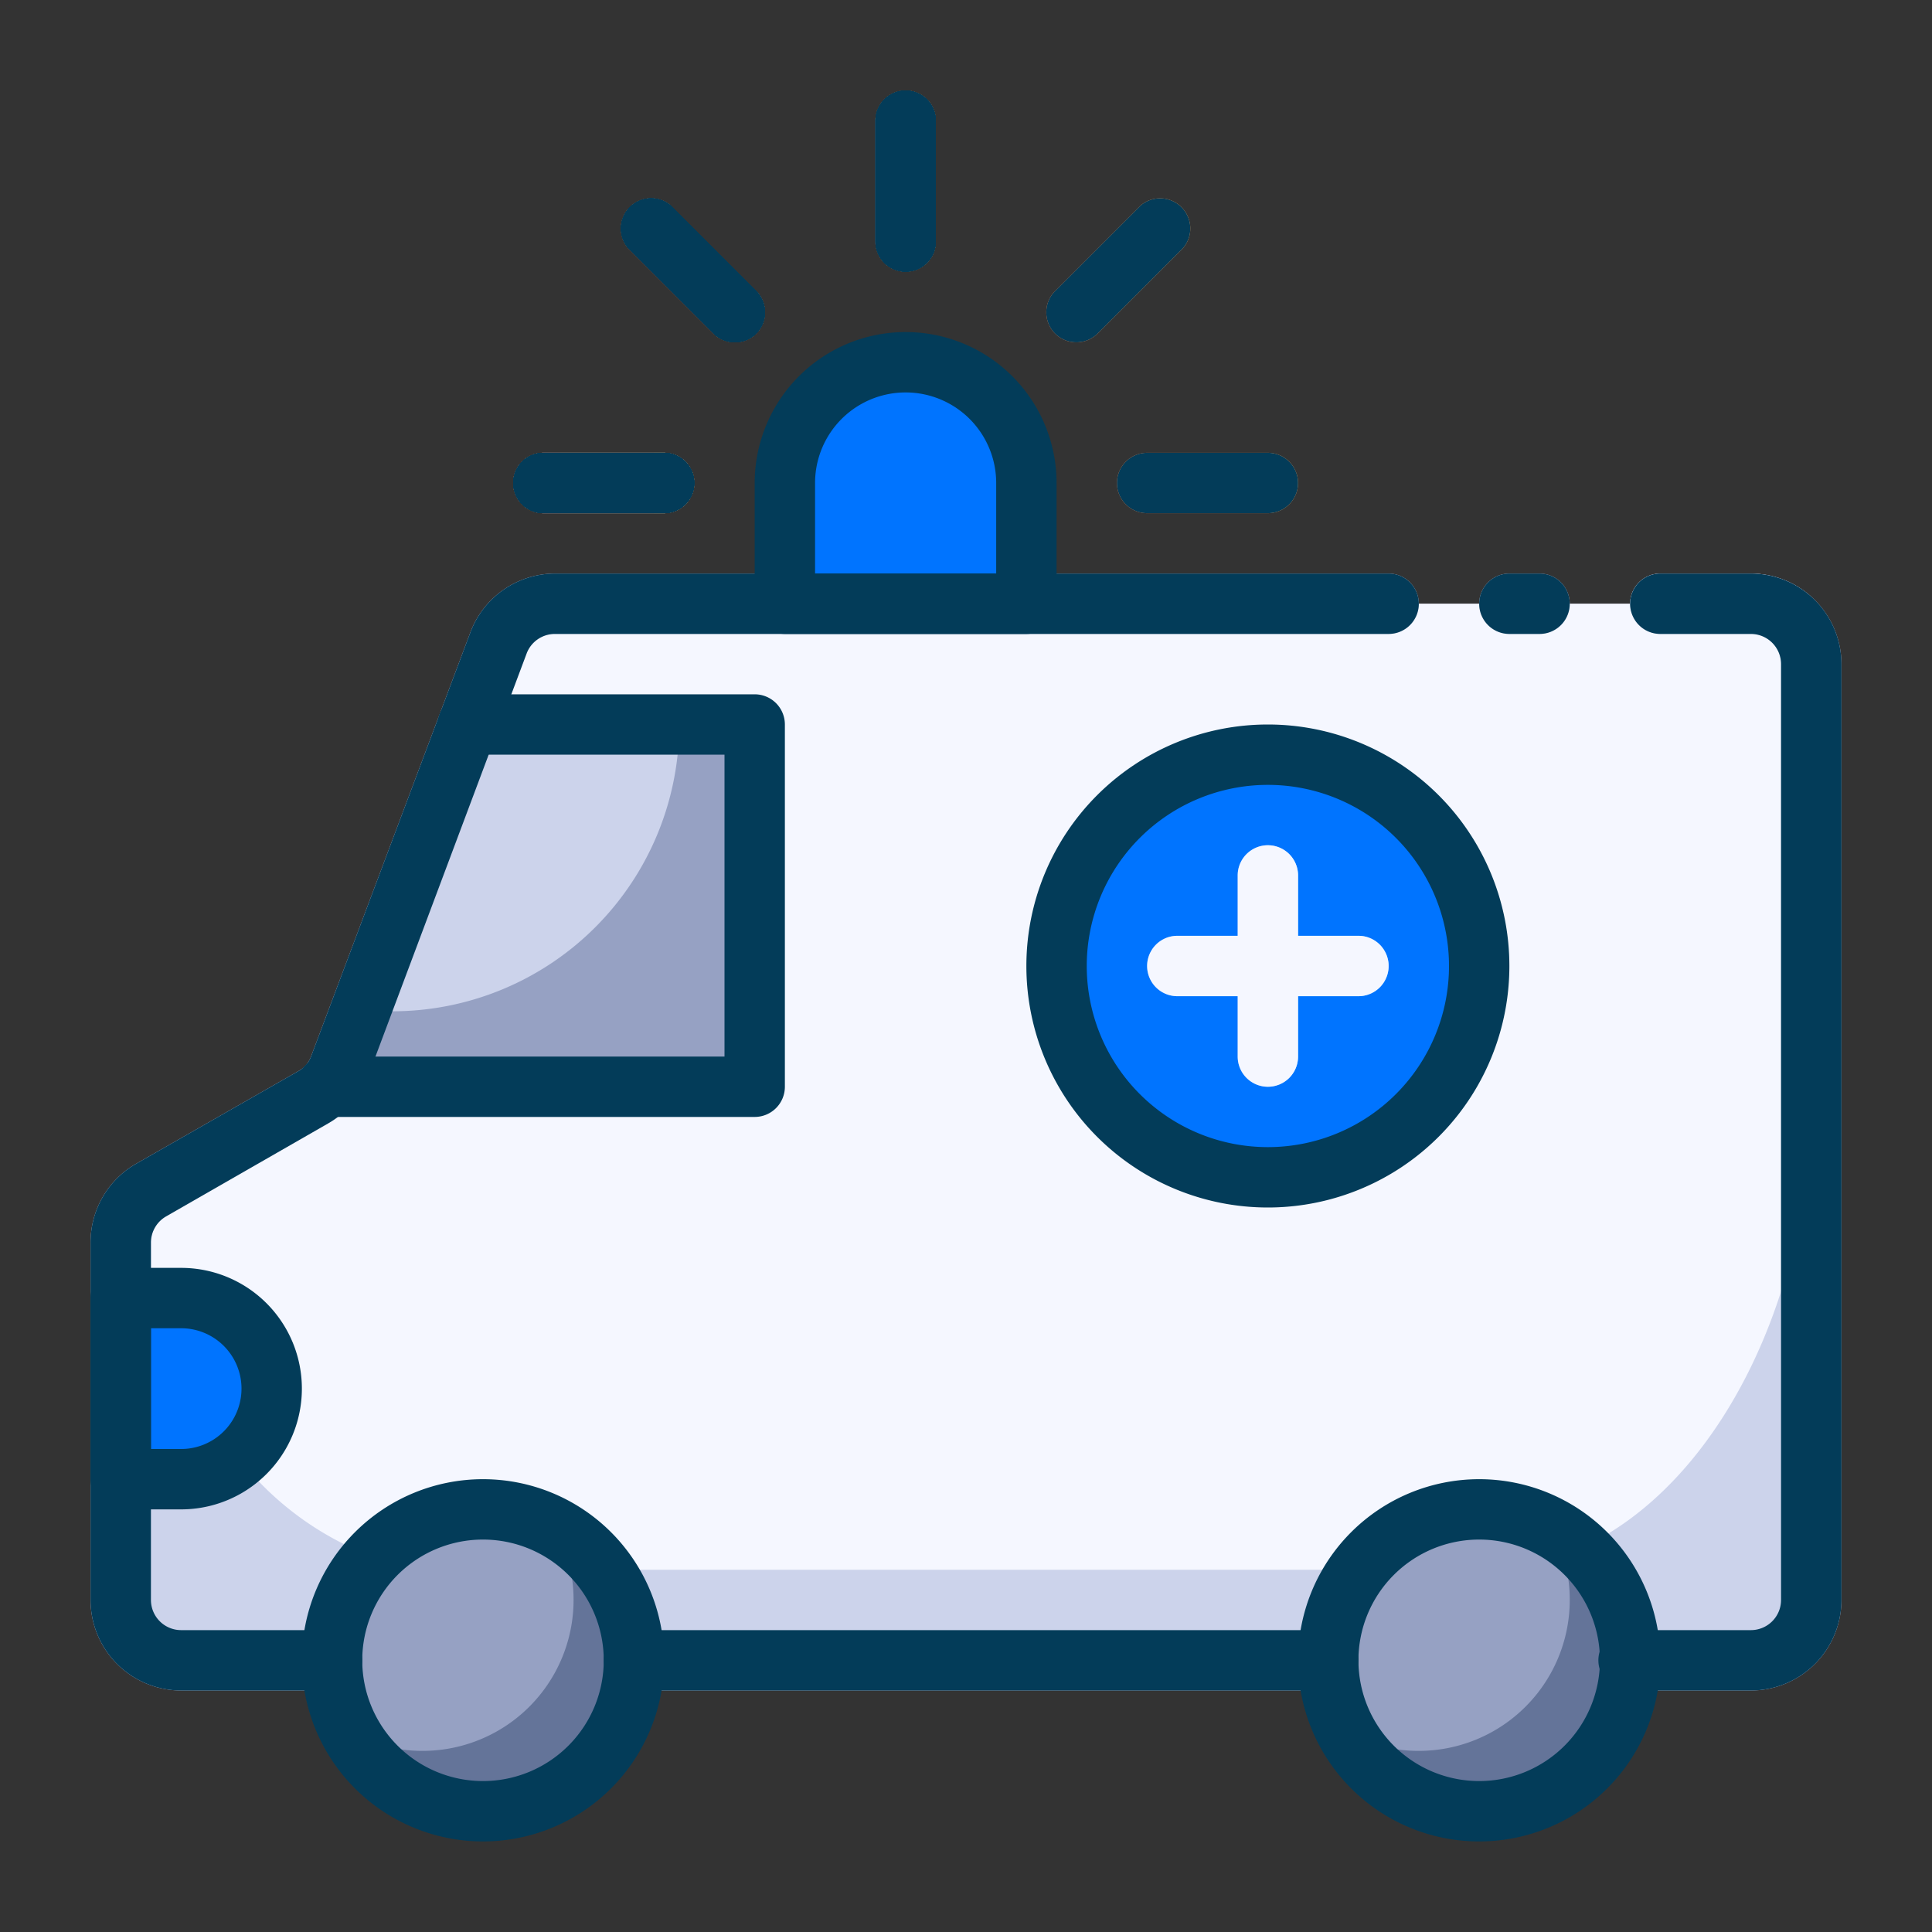 <svg xmlns="http://www.w3.org/2000/svg" xmlns:xlink="http://www.w3.org/1999/xlink" viewBox="0 0 64 64"><rect x="0" y="0" width="64" height="64" fill="#333333" stroke="none"/><defs><style>.cls-1{fill:#ccd3eb;}.cls-2{fill:#f5f7ff;}.cls-3{fill:#647499;}.cls-4{fill:#96a1c3;}.cls-5{fill:#0074ff;}.cls-6{fill:url(#linear-gradient);}.cls-7{fill:url(#linear-gradient-2);}.cls-8{fill:url(#linear-gradient-3);}.cls-9{fill:url(#linear-gradient-11);}.cls-10{fill:url(#linear-gradient-12);}.cls-11{fill:url(#linear-gradient-20);}.cls-12{fill:url(#linear-gradient-28);}.cls-13{fill:#033c59;}</style><linearGradient id="linear-gradient" x1="41" y1="32" x2="43" y2="32" gradientUnits="userSpaceOnUse"><stop offset="0" stop-color="#54a5ff"/><stop offset="1" stop-color="#8ad3fe"/></linearGradient><linearGradient id="linear-gradient-2" x1="38" x2="46" xlink:href="#linear-gradient"/><linearGradient id="linear-gradient-3" x1="17" y1="16" x2="23" y2="16" gradientUnits="userSpaceOnUse"><stop offset="0" stop-color="#fe9661"/><stop offset="1" stop-color="#ffb369"/></linearGradient><linearGradient id="linear-gradient-11" x1="37" x2="43" xlink:href="#linear-gradient-3"/><linearGradient id="linear-gradient-12" x1="29" y1="6" x2="31" y2="6" xlink:href="#linear-gradient-3"/><linearGradient id="linear-gradient-20" x1="20.51" y1="8.93" x2="25.34" y2="8.93" xlink:href="#linear-gradient-3"/><linearGradient id="linear-gradient-28" x1="34.66" y1="8.93" x2="39.49" y2="8.93" xlink:href="#linear-gradient-3"/></defs><title>Ambulance</title><g id="Ambulance"><path class="cls-1" d="M42,39a7,7,0,1,1,7-7A7,7,0,0,1,42,39ZM58,20H18.39a2,2,0,0,0-1.88,1.3l-1,2.7H25V36H10.82a1.55,1.55,0,0,1-.45.36L5,39.42a2,2,0,0,0-1,1.74V43H6a3,3,0,0,1,2.12,5.12l-.21.19A3,3,0,0,1,6,49H4v4a2,2,0,0,0,2,2h5a5,5,0,0,1,9-3,4.94,4.94,0,0,1,1,3H44a4.94,4.94,0,0,1,1-3,5,5,0,0,1,7.35-.71A4.94,4.94,0,0,1,53.9,54a4.62,4.62,0,0,1,.1,1h4a2,2,0,0,0,2-2V22A2,2,0,0,0,58,20Z"/><path class="cls-2" d="M60,19.77V36.14a22.05,22.05,0,0,1-1,6.64c-1.28,4-3.69,7.17-6.65,8.51a7.83,7.83,0,0,1-3.23.71H14.88a7.67,7.67,0,0,1-2.52-.43,10.19,10.19,0,0,1-4.45-3.26A16.63,16.63,0,0,1,5.06,43a22.56,22.56,0,0,1-.73-2.94A2,2,0,0,1,5,39.42l5.36-3.06a1.55,1.55,0,0,0,.45-.36H25V24H15.5l1-2.7A2,2,0,0,1,18.39,20H54a1,1,0,0,1,1-1h3A3,3,0,0,1,60,19.77Z"/><path class="cls-1" d="M45,55a1,1,0,0,1-1,1H21a1,1,0,0,1,0-2H44A1,1,0,0,1,45,55Z"/><path class="cls-1" d="M47,20a1,1,0,0,1-1,1H18.39a1,1,0,0,0-.95.66l-5.25,14a3,3,0,0,1-1.33,1.56L5.51,40.29a1,1,0,0,0-.51.87V53a1,1,0,0,0,1,1h5a1,1,0,0,1,0,2H6a3,3,0,0,1-3-3V41.16a3,3,0,0,1,1.51-2.61l5.36-3.06a.92.92,0,0,0,.44-.51l5.26-14A3,3,0,0,1,18.39,19H46A1,1,0,0,1,47,20Z"/><path class="cls-1" d="M52,20a1,1,0,0,1-1,1H50a1,1,0,0,1,0-2h1A1,1,0,0,1,52,20Z"/><path class="cls-1" d="M61,22V53a3,3,0,0,1-3,3H54a1,1,0,0,1-.1-2H58a1,1,0,0,0,1-1V22a1,1,0,0,0-1-1H55a1,1,0,0,1,0-2h3a3,3,0,0,1,3,3Z"/><path class="cls-3" d="M21,55a5,5,0,0,1-9.39,2.39A4.93,4.93,0,0,1,11,55a5,5,0,0,1,5-5,4.93,4.93,0,0,1,2.39.61A5,5,0,0,1,21,55Z"/><path class="cls-3" d="M54,55a5,5,0,0,1-9.39,2.39A4.93,4.93,0,0,1,44,55a5,5,0,0,1,5-5,4.93,4.93,0,0,1,2.39.61A5,5,0,0,1,54,55Z"/><path class="cls-4" d="M19,53a5,5,0,0,1-5,5,4.93,4.93,0,0,1-2.39-.61A4.93,4.93,0,0,1,11,55a5,5,0,0,1,5-5,4.93,4.93,0,0,1,2.39.61A4.93,4.93,0,0,1,19,53Z"/><path class="cls-4" d="M52,53a5,5,0,0,1-5,5,4.93,4.93,0,0,1-2.39-.61A4.93,4.93,0,0,1,44,55a5,5,0,0,1,5-5,4.93,4.93,0,0,1,2.39.61A4.93,4.93,0,0,1,52,53Z"/><path class="cls-4" d="M25,24V36H10.82a1.72,1.72,0,0,0,.43-.68l.68-1.82L15.5,24Z"/><path class="cls-1" d="M22.5,24h0A9.5,9.5,0,0,1,13,33.5H11.93L15.5,24Z"/><path class="cls-5" d="M45.85,26.15a7,7,0,0,0-7.7,0A7,7,0,0,0,35,32a6.92,6.92,0,0,0,1.15,3.85,7,7,0,0,0,11.7,0A6.92,6.92,0,0,0,49,32,7,7,0,0,0,45.85,26.15Z"/><path class="cls-6" d="M42,36a1,1,0,0,1-1-1V29a1,1,0,0,1,2,0v6A1,1,0,0,1,42,36Z"/><path class="cls-7" d="M45,33H39a1,1,0,0,1,0-2h6a1,1,0,0,1,0,2Z"/><path class="cls-5" d="M34,16v4H26V16a4,4,0,0,1,8,0Z"/><path class="cls-8" d="M22,17H18a1,1,0,0,1,0-2h4a1,1,0,0,1,0,2Z"/><path class="cls-8" d="M22,17H18a1,1,0,0,1,0-2h4a1,1,0,0,1,0,2Z"/><path class="cls-8" d="M22,17H18a1,1,0,0,1,0-2h4a1,1,0,0,1,0,2Z"/><path class="cls-8" d="M22,17H18a1,1,0,0,1,0-2h4a1,1,0,0,1,0,2Z"/><path class="cls-8" d="M22,17H18a1,1,0,0,1,0-2h4a1,1,0,0,1,0,2Z"/><path class="cls-8" d="M22,17H18a1,1,0,0,1,0-2h4a1,1,0,0,1,0,2Z"/><path class="cls-8" d="M22,17H18a1,1,0,0,1,0-2h4a1,1,0,0,1,0,2Z"/><path class="cls-8" d="M22,17H18a1,1,0,0,1,0-2h4a1,1,0,0,1,0,2Z"/><path class="cls-9" d="M42,17H38a1,1,0,0,1,0-2h4a1,1,0,0,1,0,2Z"/><path class="cls-10" d="M30,9a1,1,0,0,1-1-1V4a1,1,0,0,1,2,0V8A1,1,0,0,1,30,9Z"/><path class="cls-10" d="M30,9a1,1,0,0,1-1-1V4a1,1,0,0,1,2,0V8A1,1,0,0,1,30,9Z"/><path class="cls-10" d="M30,9a1,1,0,0,1-1-1V4a1,1,0,0,1,2,0V8A1,1,0,0,1,30,9Z"/><path class="cls-10" d="M30,9a1,1,0,0,1-1-1V4a1,1,0,0,1,2,0V8A1,1,0,0,1,30,9Z"/><path class="cls-10" d="M30,9a1,1,0,0,1-1-1V4a1,1,0,0,1,2,0V8A1,1,0,0,1,30,9Z"/><path class="cls-10" d="M30,9a1,1,0,0,1-1-1V4a1,1,0,0,1,2,0V8A1,1,0,0,1,30,9Z"/><path class="cls-10" d="M30,9a1,1,0,0,1-1-1V4a1,1,0,0,1,2,0V8A1,1,0,0,1,30,9Z"/><path class="cls-10" d="M30,9a1,1,0,0,1-1-1V4a1,1,0,0,1,2,0V8A1,1,0,0,1,30,9Z"/><path class="cls-11" d="M24.34,11.34a1,1,0,0,1-.7-.29L20.81,8.22a1,1,0,0,1,1.41-1.41l2.83,2.83a1,1,0,0,1,0,1.41A1,1,0,0,1,24.34,11.34Z"/><path class="cls-11" d="M24.34,11.34a1,1,0,0,1-.7-.29L20.81,8.22a1,1,0,0,1,1.41-1.41l2.83,2.83a1,1,0,0,1,0,1.41A1,1,0,0,1,24.34,11.34Z"/><path class="cls-11" d="M24.34,11.34a1,1,0,0,1-.7-.29L20.81,8.22a1,1,0,0,1,1.41-1.41l2.83,2.83a1,1,0,0,1,0,1.41A1,1,0,0,1,24.34,11.34Z"/><path class="cls-11" d="M24.34,11.34a1,1,0,0,1-.7-.29L20.81,8.22a1,1,0,0,1,1.41-1.41l2.83,2.83a1,1,0,0,1,0,1.41A1,1,0,0,1,24.34,11.34Z"/><path class="cls-11" d="M24.34,11.34a1,1,0,0,1-.7-.29L20.81,8.22a1,1,0,0,1,1.41-1.41l2.83,2.83a1,1,0,0,1,0,1.41A1,1,0,0,1,24.34,11.34Z"/><path class="cls-11" d="M24.34,11.34a1,1,0,0,1-.7-.29L20.81,8.22a1,1,0,0,1,1.41-1.41l2.83,2.83a1,1,0,0,1,0,1.41A1,1,0,0,1,24.34,11.34Z"/><path class="cls-11" d="M24.34,11.34a1,1,0,0,1-.7-.29L20.81,8.22a1,1,0,0,1,1.41-1.41l2.83,2.83a1,1,0,0,1,0,1.41A1,1,0,0,1,24.34,11.34Z"/><path class="cls-11" d="M24.34,11.34a1,1,0,0,1-.7-.29L20.81,8.22a1,1,0,0,1,1.41-1.41l2.83,2.83a1,1,0,0,1,0,1.41A1,1,0,0,1,24.34,11.34Z"/><path class="cls-12" d="M35.66,11.34a1,1,0,0,1-.71-.29,1,1,0,0,1,0-1.41l2.83-2.83a1,1,0,0,1,1.41,1.41l-2.83,2.83A1,1,0,0,1,35.66,11.34Z"/><path class="cls-5" d="M9,46a3,3,0,0,1-3,3H4V43H6A3,3,0,0,1,9,46Z"/><path class="cls-13" d="M16,61a6,6,0,1,1,6-6A6,6,0,0,1,16,61Zm0-10a4,4,0,1,0,4,4A4,4,0,0,0,16,51Z"/><path class="cls-13" d="M49,61a6,6,0,1,1,6-6A6,6,0,0,1,49,61Zm0-10a4,4,0,1,0,4,4A4,4,0,0,0,49,51Z"/><path class="cls-13" d="M45,55a1,1,0,0,1-1,1H21a1,1,0,0,1,0-2H44A1,1,0,0,1,45,55Z"/><path class="cls-13" d="M61,22V53a3,3,0,0,1-3,3H54a1,1,0,0,1-.1-2H58a1,1,0,0,0,1-1V22a1,1,0,0,0-1-1H55a1,1,0,0,1,0-2h3a3,3,0,0,1,3,3Z"/><path class="cls-13" d="M47,20a1,1,0,0,1-1,1H18.39a1,1,0,0,0-.95.66l-5.25,14a3,3,0,0,1-1.33,1.56L5.51,40.29a1,1,0,0,0-.51.87V53a1,1,0,0,0,1,1h5a1,1,0,0,1,0,2H6a3,3,0,0,1-3-3V41.16a3,3,0,0,1,1.51-2.61l5.36-3.06a.92.92,0,0,0,.44-.51l5.26-14A3,3,0,0,1,18.39,19H46A1,1,0,0,1,47,20Z"/><path class="cls-13" d="M52,20a1,1,0,0,1-1,1H50a1,1,0,0,1,0-2h1A1,1,0,0,1,52,20Z"/><path class="cls-13" d="M42,40a8,8,0,1,1,8-8A8,8,0,0,1,42,40Zm0-14a6,6,0,1,0,6,6A6,6,0,0,0,42,26Z"/><path class="cls-2" d="M42,36a1,1,0,0,1-1-1V29a1,1,0,0,1,2,0v6A1,1,0,0,1,42,36Z"/><path class="cls-2" d="M45,33H39a1,1,0,0,1,0-2h6a1,1,0,0,1,0,2Z"/><path class="cls-13" d="M34,21H26a1,1,0,0,1-1-1V16a5,5,0,0,1,10,0v4A1,1,0,0,1,34,21Zm-7-2h6V16a3,3,0,0,0-6,0Z"/><path class="cls-13" d="M22,17H18a1,1,0,0,1,0-2h4a1,1,0,0,1,0,2Z"/><path class="cls-13" d="M22,17H18a1,1,0,0,1,0-2h4a1,1,0,0,1,0,2Z"/><path class="cls-13" d="M22,17H18a1,1,0,0,1,0-2h4a1,1,0,0,1,0,2Z"/><path class="cls-13" d="M22,17H18a1,1,0,0,1,0-2h4a1,1,0,0,1,0,2Z"/><path class="cls-13" d="M22,17H18a1,1,0,0,1,0-2h4a1,1,0,0,1,0,2Z"/><path class="cls-13" d="M22,17H18a1,1,0,0,1,0-2h4a1,1,0,0,1,0,2Z"/><path class="cls-13" d="M22,17H18a1,1,0,0,1,0-2h4a1,1,0,0,1,0,2Z"/><path class="cls-13" d="M22,17H18a1,1,0,0,1,0-2h4a1,1,0,0,1,0,2Z"/><path class="cls-13" d="M42,17H38a1,1,0,0,1,0-2h4a1,1,0,0,1,0,2Z"/><path class="cls-13" d="M30,9a1,1,0,0,1-1-1V4a1,1,0,0,1,2,0V8A1,1,0,0,1,30,9Z"/><path class="cls-13" d="M30,9a1,1,0,0,1-1-1V4a1,1,0,0,1,2,0V8A1,1,0,0,1,30,9Z"/><path class="cls-13" d="M30,9a1,1,0,0,1-1-1V4a1,1,0,0,1,2,0V8A1,1,0,0,1,30,9Z"/><path class="cls-13" d="M30,9a1,1,0,0,1-1-1V4a1,1,0,0,1,2,0V8A1,1,0,0,1,30,9Z"/><path class="cls-13" d="M30,9a1,1,0,0,1-1-1V4a1,1,0,0,1,2,0V8A1,1,0,0,1,30,9Z"/><path class="cls-13" d="M30,9a1,1,0,0,1-1-1V4a1,1,0,0,1,2,0V8A1,1,0,0,1,30,9Z"/><path class="cls-13" d="M30,9a1,1,0,0,1-1-1V4a1,1,0,0,1,2,0V8A1,1,0,0,1,30,9Z"/><path class="cls-13" d="M30,9a1,1,0,0,1-1-1V4a1,1,0,0,1,2,0V8A1,1,0,0,1,30,9Z"/><path class="cls-13" d="M24.34,11.34a1,1,0,0,1-.7-.29L20.81,8.22a1,1,0,0,1,1.41-1.41l2.83,2.83a1,1,0,0,1,0,1.41A1,1,0,0,1,24.34,11.34Z"/><path class="cls-13" d="M24.34,11.34a1,1,0,0,1-.7-.29L20.81,8.22a1,1,0,0,1,1.41-1.41l2.83,2.83a1,1,0,0,1,0,1.41A1,1,0,0,1,24.34,11.34Z"/><path class="cls-13" d="M24.34,11.34a1,1,0,0,1-.7-.29L20.81,8.22a1,1,0,0,1,1.41-1.41l2.83,2.83a1,1,0,0,1,0,1.41A1,1,0,0,1,24.34,11.34Z"/><path class="cls-13" d="M24.34,11.34a1,1,0,0,1-.7-.29L20.81,8.22a1,1,0,0,1,1.41-1.41l2.83,2.83a1,1,0,0,1,0,1.41A1,1,0,0,1,24.34,11.34Z"/><path class="cls-13" d="M24.34,11.34a1,1,0,0,1-.7-.29L20.81,8.22a1,1,0,0,1,1.41-1.41l2.83,2.83a1,1,0,0,1,0,1.41A1,1,0,0,1,24.34,11.34Z"/><path class="cls-13" d="M24.34,11.34a1,1,0,0,1-.7-.29L20.81,8.22a1,1,0,0,1,1.41-1.41l2.83,2.83a1,1,0,0,1,0,1.41A1,1,0,0,1,24.34,11.34Z"/><path class="cls-13" d="M24.34,11.34a1,1,0,0,1-.7-.29L20.81,8.22a1,1,0,0,1,1.41-1.41l2.83,2.83a1,1,0,0,1,0,1.41A1,1,0,0,1,24.34,11.34Z"/><path class="cls-13" d="M24.34,11.34a1,1,0,0,1-.7-.29L20.81,8.22a1,1,0,0,1,1.41-1.41l2.83,2.83a1,1,0,0,1,0,1.41A1,1,0,0,1,24.34,11.34Z"/><path class="cls-13" d="M35.66,11.34a1,1,0,0,1-.71-.29,1,1,0,0,1,0-1.41l2.83-2.83a1,1,0,0,1,1.41,1.41l-2.83,2.83A1,1,0,0,1,35.66,11.34Z"/><path class="cls-13" d="M25,37H10.82a1,1,0,0,1,0-2H24V25H15.5a1,1,0,0,1,0-2H25a1,1,0,0,1,1,1V36A1,1,0,0,1,25,37Z"/><path class="cls-13" d="M6,50H4a1,1,0,0,1-1-1V43a1,1,0,0,1,1-1H6a4,4,0,0,1,0,8ZM5,48H6a2,2,0,0,0,0-4H5Z"/></g></svg>